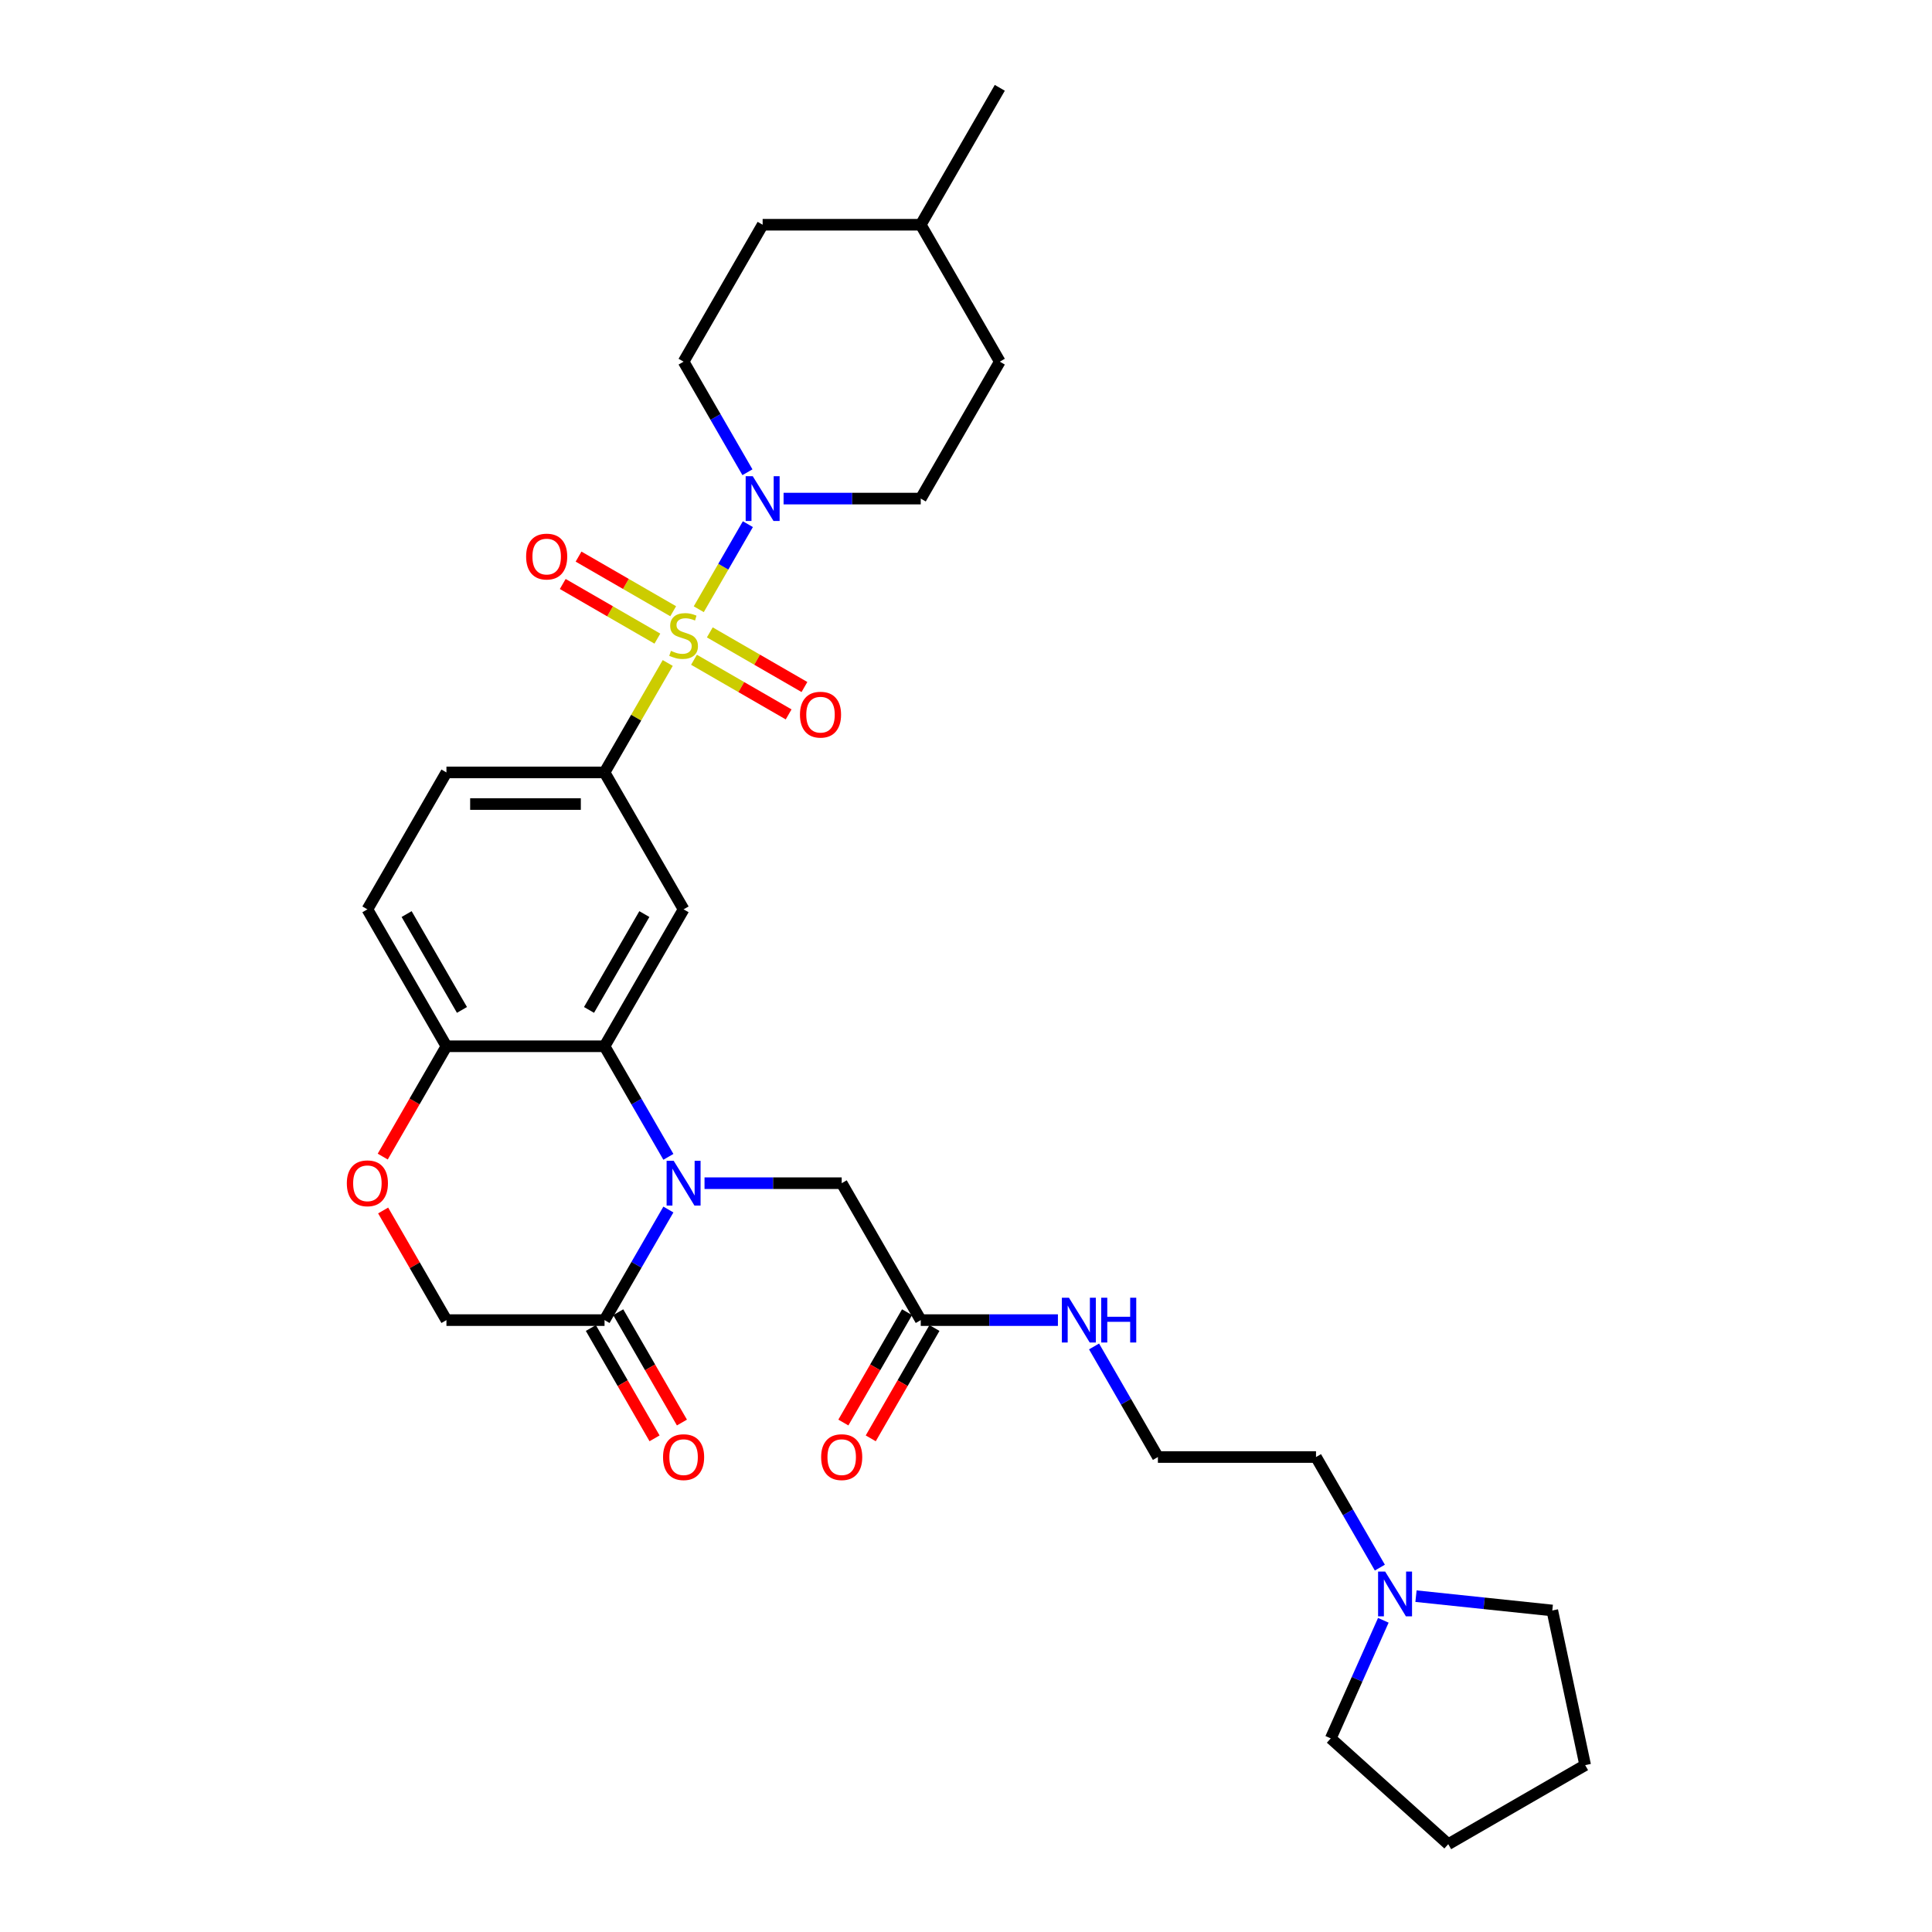 <?xml version='1.0' encoding='iso-8859-1'?>
<svg version='1.1' baseProfile='full'
              xmlns='http://www.w3.org/2000/svg'
                      xmlns:rdkit='http://www.rdkit.org/xml'
                      xmlns:xlink='http://www.w3.org/1999/xlink'
                  xml:space='preserve'
width='1000px' height='1000px' viewBox='0 0 1000 1000'>
<!-- END OF HEADER -->
<rect style='opacity:1.0;fill:#FFFFFF;stroke:none' width='1000' height='1000' x='0' y='0'> </rect>
<path class='bond-2' d='M 361.679,315.335 L 374.389,293.321' style='fill:none;fill-rule:evenodd;stroke:#CCCC00;stroke-width:6px;stroke-linecap:butt;stroke-linejoin:miter;stroke-opacity:1' />
<path class='bond-2' d='M 374.389,293.321 L 387.099,271.307' style='fill:none;fill-rule:evenodd;stroke:#0000FF;stroke-width:6px;stroke-linecap:butt;stroke-linejoin:miter;stroke-opacity:1' />
<path class='bond-3' d='M 345.615,343.159 L 329.262,371.483' style='fill:none;fill-rule:evenodd;stroke:#CCCC00;stroke-width:6px;stroke-linecap:butt;stroke-linejoin:miter;stroke-opacity:1' />
<path class='bond-3' d='M 329.262,371.483 L 312.91,399.806' style='fill:none;fill-rule:evenodd;stroke:#000000;stroke-width:6px;stroke-linecap:butt;stroke-linejoin:miter;stroke-opacity:1' />
<path class='bond-9' d='M 359.211,341.494 L 383.703,355.635' style='fill:none;fill-rule:evenodd;stroke:#CCCC00;stroke-width:6px;stroke-linecap:butt;stroke-linejoin:miter;stroke-opacity:1' />
<path class='bond-9' d='M 383.703,355.635 L 408.195,369.775' style='fill:none;fill-rule:evenodd;stroke:#FF0000;stroke-width:6px;stroke-linecap:butt;stroke-linejoin:miter;stroke-opacity:1' />
<path class='bond-9' d='M 367.395,327.32 L 391.886,341.46' style='fill:none;fill-rule:evenodd;stroke:#CCCC00;stroke-width:6px;stroke-linecap:butt;stroke-linejoin:miter;stroke-opacity:1' />
<path class='bond-9' d='M 391.886,341.46 L 416.378,355.601' style='fill:none;fill-rule:evenodd;stroke:#FF0000;stroke-width:6px;stroke-linecap:butt;stroke-linejoin:miter;stroke-opacity:1' />
<path class='bond-10' d='M 348.442,316.378 L 323.95,302.238' style='fill:none;fill-rule:evenodd;stroke:#CCCC00;stroke-width:6px;stroke-linecap:butt;stroke-linejoin:miter;stroke-opacity:1' />
<path class='bond-10' d='M 323.95,302.238 L 299.459,288.097' style='fill:none;fill-rule:evenodd;stroke:#FF0000;stroke-width:6px;stroke-linecap:butt;stroke-linejoin:miter;stroke-opacity:1' />
<path class='bond-10' d='M 340.259,330.552 L 315.767,316.412' style='fill:none;fill-rule:evenodd;stroke:#CCCC00;stroke-width:6px;stroke-linecap:butt;stroke-linejoin:miter;stroke-opacity:1' />
<path class='bond-10' d='M 315.767,316.412 L 291.275,302.271' style='fill:none;fill-rule:evenodd;stroke:#FF0000;stroke-width:6px;stroke-linecap:butt;stroke-linejoin:miter;stroke-opacity:1' />
<path class='bond-0' d='M 345.955,598.784 L 329.432,570.166' style='fill:none;fill-rule:evenodd;stroke:#0000FF;stroke-width:6px;stroke-linecap:butt;stroke-linejoin:miter;stroke-opacity:1' />
<path class='bond-0' d='M 329.432,570.166 L 312.91,541.547' style='fill:none;fill-rule:evenodd;stroke:#000000;stroke-width:6px;stroke-linecap:butt;stroke-linejoin:miter;stroke-opacity:1' />
<path class='bond-5' d='M 345.955,626.051 L 329.432,654.669' style='fill:none;fill-rule:evenodd;stroke:#0000FF;stroke-width:6px;stroke-linecap:butt;stroke-linejoin:miter;stroke-opacity:1' />
<path class='bond-5' d='M 329.432,654.669 L 312.91,683.288' style='fill:none;fill-rule:evenodd;stroke:#000000;stroke-width:6px;stroke-linecap:butt;stroke-linejoin:miter;stroke-opacity:1' />
<path class='bond-8' d='M 364.661,612.418 L 400.161,612.418' style='fill:none;fill-rule:evenodd;stroke:#0000FF;stroke-width:6px;stroke-linecap:butt;stroke-linejoin:miter;stroke-opacity:1' />
<path class='bond-8' d='M 400.161,612.418 L 435.661,612.418' style='fill:none;fill-rule:evenodd;stroke:#000000;stroke-width:6px;stroke-linecap:butt;stroke-linejoin:miter;stroke-opacity:1' />
<path class='bond-1' d='M 312.91,541.547 L 353.827,470.677' style='fill:none;fill-rule:evenodd;stroke:#000000;stroke-width:6px;stroke-linecap:butt;stroke-linejoin:miter;stroke-opacity:1' />
<path class='bond-1' d='M 304.873,522.733 L 333.515,473.124' style='fill:none;fill-rule:evenodd;stroke:#000000;stroke-width:6px;stroke-linecap:butt;stroke-linejoin:miter;stroke-opacity:1' />
<path class='bond-31' d='M 312.91,541.547 L 231.076,541.547' style='fill:none;fill-rule:evenodd;stroke:#000000;stroke-width:6px;stroke-linecap:butt;stroke-linejoin:miter;stroke-opacity:1' />
<path class='bond-14' d='M 405.578,258.066 L 441.078,258.066' style='fill:none;fill-rule:evenodd;stroke:#0000FF;stroke-width:6px;stroke-linecap:butt;stroke-linejoin:miter;stroke-opacity:1' />
<path class='bond-14' d='M 441.078,258.066 L 476.578,258.066' style='fill:none;fill-rule:evenodd;stroke:#000000;stroke-width:6px;stroke-linecap:butt;stroke-linejoin:miter;stroke-opacity:1' />
<path class='bond-15' d='M 386.872,244.432 L 370.349,215.814' style='fill:none;fill-rule:evenodd;stroke:#0000FF;stroke-width:6px;stroke-linecap:butt;stroke-linejoin:miter;stroke-opacity:1' />
<path class='bond-15' d='M 370.349,215.814 L 353.827,187.195' style='fill:none;fill-rule:evenodd;stroke:#000000;stroke-width:6px;stroke-linecap:butt;stroke-linejoin:miter;stroke-opacity:1' />
<path class='bond-4' d='M 312.91,399.806 L 353.827,470.677' style='fill:none;fill-rule:evenodd;stroke:#000000;stroke-width:6px;stroke-linecap:butt;stroke-linejoin:miter;stroke-opacity:1' />
<path class='bond-17' d='M 312.91,399.806 L 231.076,399.806' style='fill:none;fill-rule:evenodd;stroke:#000000;stroke-width:6px;stroke-linecap:butt;stroke-linejoin:miter;stroke-opacity:1' />
<path class='bond-17' d='M 300.634,416.173 L 243.351,416.173' style='fill:none;fill-rule:evenodd;stroke:#000000;stroke-width:6px;stroke-linecap:butt;stroke-linejoin:miter;stroke-opacity:1' />
<path class='bond-16' d='M 305.823,687.38 L 322.308,715.933' style='fill:none;fill-rule:evenodd;stroke:#000000;stroke-width:6px;stroke-linecap:butt;stroke-linejoin:miter;stroke-opacity:1' />
<path class='bond-16' d='M 322.308,715.933 L 338.793,744.485' style='fill:none;fill-rule:evenodd;stroke:#FF0000;stroke-width:6px;stroke-linecap:butt;stroke-linejoin:miter;stroke-opacity:1' />
<path class='bond-16' d='M 319.997,679.196 L 336.482,707.749' style='fill:none;fill-rule:evenodd;stroke:#000000;stroke-width:6px;stroke-linecap:butt;stroke-linejoin:miter;stroke-opacity:1' />
<path class='bond-16' d='M 336.482,707.749 L 352.967,736.302' style='fill:none;fill-rule:evenodd;stroke:#FF0000;stroke-width:6px;stroke-linecap:butt;stroke-linejoin:miter;stroke-opacity:1' />
<path class='bond-33' d='M 312.91,683.288 L 231.076,683.288' style='fill:none;fill-rule:evenodd;stroke:#000000;stroke-width:6px;stroke-linecap:butt;stroke-linejoin:miter;stroke-opacity:1' />
<path class='bond-6' d='M 198.105,598.653 L 214.59,570.1' style='fill:none;fill-rule:evenodd;stroke:#FF0000;stroke-width:6px;stroke-linecap:butt;stroke-linejoin:miter;stroke-opacity:1' />
<path class='bond-6' d='M 214.59,570.1 L 231.076,541.547' style='fill:none;fill-rule:evenodd;stroke:#000000;stroke-width:6px;stroke-linecap:butt;stroke-linejoin:miter;stroke-opacity:1' />
<path class='bond-13' d='M 198.313,626.542 L 214.694,654.915' style='fill:none;fill-rule:evenodd;stroke:#FF0000;stroke-width:6px;stroke-linecap:butt;stroke-linejoin:miter;stroke-opacity:1' />
<path class='bond-13' d='M 214.694,654.915 L 231.076,683.288' style='fill:none;fill-rule:evenodd;stroke:#000000;stroke-width:6px;stroke-linecap:butt;stroke-linejoin:miter;stroke-opacity:1' />
<path class='bond-7' d='M 231.076,541.547 L 190.159,470.677' style='fill:none;fill-rule:evenodd;stroke:#000000;stroke-width:6px;stroke-linecap:butt;stroke-linejoin:miter;stroke-opacity:1' />
<path class='bond-7' d='M 239.112,522.733 L 210.47,473.124' style='fill:none;fill-rule:evenodd;stroke:#000000;stroke-width:6px;stroke-linecap:butt;stroke-linejoin:miter;stroke-opacity:1' />
<path class='bond-11' d='M 435.661,612.418 L 476.578,683.288' style='fill:none;fill-rule:evenodd;stroke:#000000;stroke-width:6px;stroke-linecap:butt;stroke-linejoin:miter;stroke-opacity:1' />
<path class='bond-18' d='M 469.491,679.196 L 453.006,707.749' style='fill:none;fill-rule:evenodd;stroke:#000000;stroke-width:6px;stroke-linecap:butt;stroke-linejoin:miter;stroke-opacity:1' />
<path class='bond-18' d='M 453.006,707.749 L 436.521,736.302' style='fill:none;fill-rule:evenodd;stroke:#FF0000;stroke-width:6px;stroke-linecap:butt;stroke-linejoin:miter;stroke-opacity:1' />
<path class='bond-18' d='M 483.665,687.38 L 467.18,715.933' style='fill:none;fill-rule:evenodd;stroke:#000000;stroke-width:6px;stroke-linecap:butt;stroke-linejoin:miter;stroke-opacity:1' />
<path class='bond-18' d='M 467.18,715.933 L 450.695,744.485' style='fill:none;fill-rule:evenodd;stroke:#FF0000;stroke-width:6px;stroke-linecap:butt;stroke-linejoin:miter;stroke-opacity:1' />
<path class='bond-20' d='M 476.578,683.288 L 512.077,683.288' style='fill:none;fill-rule:evenodd;stroke:#000000;stroke-width:6px;stroke-linecap:butt;stroke-linejoin:miter;stroke-opacity:1' />
<path class='bond-20' d='M 512.077,683.288 L 547.577,683.288' style='fill:none;fill-rule:evenodd;stroke:#0000FF;stroke-width:6px;stroke-linecap:butt;stroke-linejoin:miter;stroke-opacity:1' />
<path class='bond-12' d='M 714.209,811.395 L 697.686,782.777' style='fill:none;fill-rule:evenodd;stroke:#0000FF;stroke-width:6px;stroke-linecap:butt;stroke-linejoin:miter;stroke-opacity:1' />
<path class='bond-12' d='M 697.686,782.777 L 681.163,754.158' style='fill:none;fill-rule:evenodd;stroke:#000000;stroke-width:6px;stroke-linecap:butt;stroke-linejoin:miter;stroke-opacity:1' />
<path class='bond-26' d='M 732.915,826.167 L 768.19,829.875' style='fill:none;fill-rule:evenodd;stroke:#0000FF;stroke-width:6px;stroke-linecap:butt;stroke-linejoin:miter;stroke-opacity:1' />
<path class='bond-26' d='M 768.19,829.875 L 803.466,833.583' style='fill:none;fill-rule:evenodd;stroke:#000000;stroke-width:6px;stroke-linecap:butt;stroke-linejoin:miter;stroke-opacity:1' />
<path class='bond-27' d='M 716.01,838.662 L 702.402,869.225' style='fill:none;fill-rule:evenodd;stroke:#0000FF;stroke-width:6px;stroke-linecap:butt;stroke-linejoin:miter;stroke-opacity:1' />
<path class='bond-27' d='M 702.402,869.225 L 688.795,899.788' style='fill:none;fill-rule:evenodd;stroke:#000000;stroke-width:6px;stroke-linecap:butt;stroke-linejoin:miter;stroke-opacity:1' />
<path class='bond-22' d='M 476.578,258.066 L 517.495,187.195' style='fill:none;fill-rule:evenodd;stroke:#000000;stroke-width:6px;stroke-linecap:butt;stroke-linejoin:miter;stroke-opacity:1' />
<path class='bond-21' d='M 353.827,187.195 L 394.744,116.325' style='fill:none;fill-rule:evenodd;stroke:#000000;stroke-width:6px;stroke-linecap:butt;stroke-linejoin:miter;stroke-opacity:1' />
<path class='bond-19' d='M 231.076,399.806 L 190.159,470.677' style='fill:none;fill-rule:evenodd;stroke:#000000;stroke-width:6px;stroke-linecap:butt;stroke-linejoin:miter;stroke-opacity:1' />
<path class='bond-23' d='M 566.283,696.921 L 582.806,725.54' style='fill:none;fill-rule:evenodd;stroke:#0000FF;stroke-width:6px;stroke-linecap:butt;stroke-linejoin:miter;stroke-opacity:1' />
<path class='bond-23' d='M 582.806,725.54 L 599.329,754.158' style='fill:none;fill-rule:evenodd;stroke:#000000;stroke-width:6px;stroke-linecap:butt;stroke-linejoin:miter;stroke-opacity:1' />
<path class='bond-25' d='M 394.744,116.325 L 476.578,116.325' style='fill:none;fill-rule:evenodd;stroke:#000000;stroke-width:6px;stroke-linecap:butt;stroke-linejoin:miter;stroke-opacity:1' />
<path class='bond-32' d='M 517.495,187.195 L 476.578,116.325' style='fill:none;fill-rule:evenodd;stroke:#000000;stroke-width:6px;stroke-linecap:butt;stroke-linejoin:miter;stroke-opacity:1' />
<path class='bond-24' d='M 599.329,754.158 L 681.163,754.158' style='fill:none;fill-rule:evenodd;stroke:#000000;stroke-width:6px;stroke-linecap:butt;stroke-linejoin:miter;stroke-opacity:1' />
<path class='bond-28' d='M 476.578,116.325 L 517.495,45.455' style='fill:none;fill-rule:evenodd;stroke:#000000;stroke-width:6px;stroke-linecap:butt;stroke-linejoin:miter;stroke-opacity:1' />
<path class='bond-30' d='M 803.466,833.583 L 820.48,913.628' style='fill:none;fill-rule:evenodd;stroke:#000000;stroke-width:6px;stroke-linecap:butt;stroke-linejoin:miter;stroke-opacity:1' />
<path class='bond-29' d='M 688.795,899.788 L 749.61,954.545' style='fill:none;fill-rule:evenodd;stroke:#000000;stroke-width:6px;stroke-linecap:butt;stroke-linejoin:miter;stroke-opacity:1' />
<path class='bond-34' d='M 749.61,954.545 L 820.48,913.628' style='fill:none;fill-rule:evenodd;stroke:#000000;stroke-width:6px;stroke-linecap:butt;stroke-linejoin:miter;stroke-opacity:1' />
<path  class='atom-0' d='M 347.28 336.89
Q 347.542 336.989, 348.622 337.447
Q 349.702 337.905, 350.881 338.2
Q 352.092 338.462, 353.27 338.462
Q 355.463 338.462, 356.74 337.414
Q 358.017 336.334, 358.017 334.468
Q 358.017 333.191, 357.362 332.406
Q 356.74 331.62, 355.758 331.195
Q 354.776 330.769, 353.139 330.278
Q 351.077 329.656, 349.833 329.067
Q 348.622 328.478, 347.738 327.234
Q 346.887 325.99, 346.887 323.895
Q 346.887 320.982, 348.851 319.181
Q 350.848 317.381, 354.776 317.381
Q 357.46 317.381, 360.504 318.658
L 359.751 321.178
Q 356.969 320.032, 354.874 320.032
Q 352.615 320.032, 351.372 320.982
Q 350.128 321.898, 350.16 323.502
Q 350.16 324.746, 350.782 325.499
Q 351.437 326.252, 352.354 326.677
Q 353.303 327.103, 354.874 327.594
Q 356.969 328.249, 358.213 328.903
Q 359.457 329.558, 360.341 330.9
Q 361.257 332.209, 361.257 334.468
Q 361.257 337.676, 359.097 339.411
Q 356.969 341.113, 353.401 341.113
Q 351.339 341.113, 349.768 340.655
Q 348.229 340.229, 346.396 339.476
L 347.28 336.89
' fill='#CCCC00'/>
<path  class='atom-1' d='M 348.704 600.83
L 356.298 613.105
Q 357.051 614.316, 358.262 616.509
Q 359.473 618.702, 359.539 618.833
L 359.539 600.83
L 362.616 600.83
L 362.616 624.005
L 359.44 624.005
L 351.29 610.584
Q 350.341 609.013, 349.326 607.213
Q 348.344 605.413, 348.049 604.856
L 348.049 624.005
L 345.038 624.005
L 345.038 600.83
L 348.704 600.83
' fill='#0000FF'/>
<path  class='atom-3' d='M 389.621 246.478
L 397.215 258.753
Q 397.968 259.964, 399.179 262.157
Q 400.39 264.351, 400.456 264.481
L 400.456 246.478
L 403.533 246.478
L 403.533 269.653
L 400.357 269.653
L 392.207 256.233
Q 391.258 254.661, 390.243 252.861
Q 389.261 251.061, 388.966 250.504
L 388.966 269.653
L 385.955 269.653
L 385.955 246.478
L 389.621 246.478
' fill='#0000FF'/>
<path  class='atom-7' d='M 179.52 612.483
Q 179.52 606.918, 182.27 603.809
Q 185.019 600.699, 190.159 600.699
Q 195.298 600.699, 198.047 603.809
Q 200.797 606.918, 200.797 612.483
Q 200.797 618.113, 198.015 621.321
Q 195.232 624.496, 190.159 624.496
Q 185.052 624.496, 182.27 621.321
Q 179.52 618.146, 179.52 612.483
M 190.159 621.878
Q 193.694 621.878, 195.592 619.521
Q 197.524 617.131, 197.524 612.483
Q 197.524 607.933, 195.592 605.642
Q 193.694 603.318, 190.159 603.318
Q 186.623 603.318, 184.692 605.609
Q 182.793 607.9, 182.793 612.483
Q 182.793 617.164, 184.692 619.521
Q 186.623 621.878, 190.159 621.878
' fill='#FF0000'/>
<path  class='atom-10' d='M 414.059 369.919
Q 414.059 364.354, 416.808 361.244
Q 419.558 358.134, 424.697 358.134
Q 429.836 358.134, 432.586 361.244
Q 435.335 364.354, 435.335 369.919
Q 435.335 375.549, 432.553 378.757
Q 429.771 381.932, 424.697 381.932
Q 419.591 381.932, 416.808 378.757
Q 414.059 375.581, 414.059 369.919
M 424.697 379.313
Q 428.232 379.313, 430.131 376.956
Q 432.062 374.567, 432.062 369.919
Q 432.062 365.369, 430.131 363.077
Q 428.232 360.753, 424.697 360.753
Q 421.162 360.753, 419.23 363.044
Q 417.332 365.336, 417.332 369.919
Q 417.332 374.599, 419.23 376.956
Q 421.162 379.313, 424.697 379.313
' fill='#FF0000'/>
<path  class='atom-11' d='M 272.318 288.084
Q 272.318 282.52, 275.067 279.41
Q 277.817 276.3, 282.956 276.3
Q 288.095 276.3, 290.845 279.41
Q 293.595 282.52, 293.595 288.084
Q 293.595 293.715, 290.812 296.923
Q 288.03 300.098, 282.956 300.098
Q 277.85 300.098, 275.067 296.923
Q 272.318 293.747, 272.318 288.084
M 282.956 297.479
Q 286.491 297.479, 288.39 295.122
Q 290.321 292.733, 290.321 288.084
Q 290.321 283.535, 288.39 281.243
Q 286.491 278.919, 282.956 278.919
Q 279.421 278.919, 277.49 281.21
Q 275.591 283.502, 275.591 288.084
Q 275.591 292.765, 277.49 295.122
Q 279.421 297.479, 282.956 297.479
' fill='#FF0000'/>
<path  class='atom-13' d='M 716.957 813.441
L 724.551 825.716
Q 725.304 826.927, 726.515 829.12
Q 727.726 831.314, 727.792 831.444
L 727.792 813.441
L 730.869 813.441
L 730.869 836.616
L 727.694 836.616
L 719.543 823.196
Q 718.594 821.624, 717.579 819.824
Q 716.597 818.024, 716.302 817.467
L 716.302 836.616
L 713.291 836.616
L 713.291 813.441
L 716.957 813.441
' fill='#0000FF'/>
<path  class='atom-17' d='M 343.188 754.224
Q 343.188 748.659, 345.938 745.549
Q 348.687 742.44, 353.827 742.44
Q 358.966 742.44, 361.715 745.549
Q 364.465 748.659, 364.465 754.224
Q 364.465 759.854, 361.683 763.062
Q 358.9 766.237, 353.827 766.237
Q 348.72 766.237, 345.938 763.062
Q 343.188 759.887, 343.188 754.224
M 353.827 763.618
Q 357.362 763.618, 359.26 761.261
Q 361.192 758.872, 361.192 754.224
Q 361.192 749.674, 359.26 747.382
Q 357.362 745.058, 353.827 745.058
Q 350.291 745.058, 348.36 747.35
Q 346.462 749.641, 346.462 754.224
Q 346.462 758.905, 348.36 761.261
Q 350.291 763.618, 353.827 763.618
' fill='#FF0000'/>
<path  class='atom-19' d='M 425.022 754.224
Q 425.022 748.659, 427.772 745.549
Q 430.522 742.44, 435.661 742.44
Q 440.8 742.44, 443.549 745.549
Q 446.299 748.659, 446.299 754.224
Q 446.299 759.854, 443.517 763.062
Q 440.734 766.237, 435.661 766.237
Q 430.554 766.237, 427.772 763.062
Q 425.022 759.887, 425.022 754.224
M 435.661 763.618
Q 439.196 763.618, 441.094 761.261
Q 443.026 758.872, 443.026 754.224
Q 443.026 749.674, 441.094 747.382
Q 439.196 745.058, 435.661 745.058
Q 432.125 745.058, 430.194 747.35
Q 428.296 749.641, 428.296 754.224
Q 428.296 758.905, 430.194 761.261
Q 432.125 763.618, 435.661 763.618
' fill='#FF0000'/>
<path  class='atom-21' d='M 553.289 671.7
L 560.883 683.975
Q 561.636 685.186, 562.847 687.38
Q 564.058 689.573, 564.124 689.704
L 564.124 671.7
L 567.201 671.7
L 567.201 694.876
L 564.026 694.876
L 555.875 681.455
Q 554.926 679.884, 553.911 678.083
Q 552.929 676.283, 552.634 675.726
L 552.634 694.876
L 549.623 694.876
L 549.623 671.7
L 553.289 671.7
' fill='#0000FF'/>
<path  class='atom-21' d='M 569.983 671.7
L 573.126 671.7
L 573.126 681.553
L 584.975 681.553
L 584.975 671.7
L 588.118 671.7
L 588.118 694.876
L 584.975 694.876
L 584.975 684.172
L 573.126 684.172
L 573.126 694.876
L 569.983 694.876
L 569.983 671.7
' fill='#0000FF'/>
</svg>
